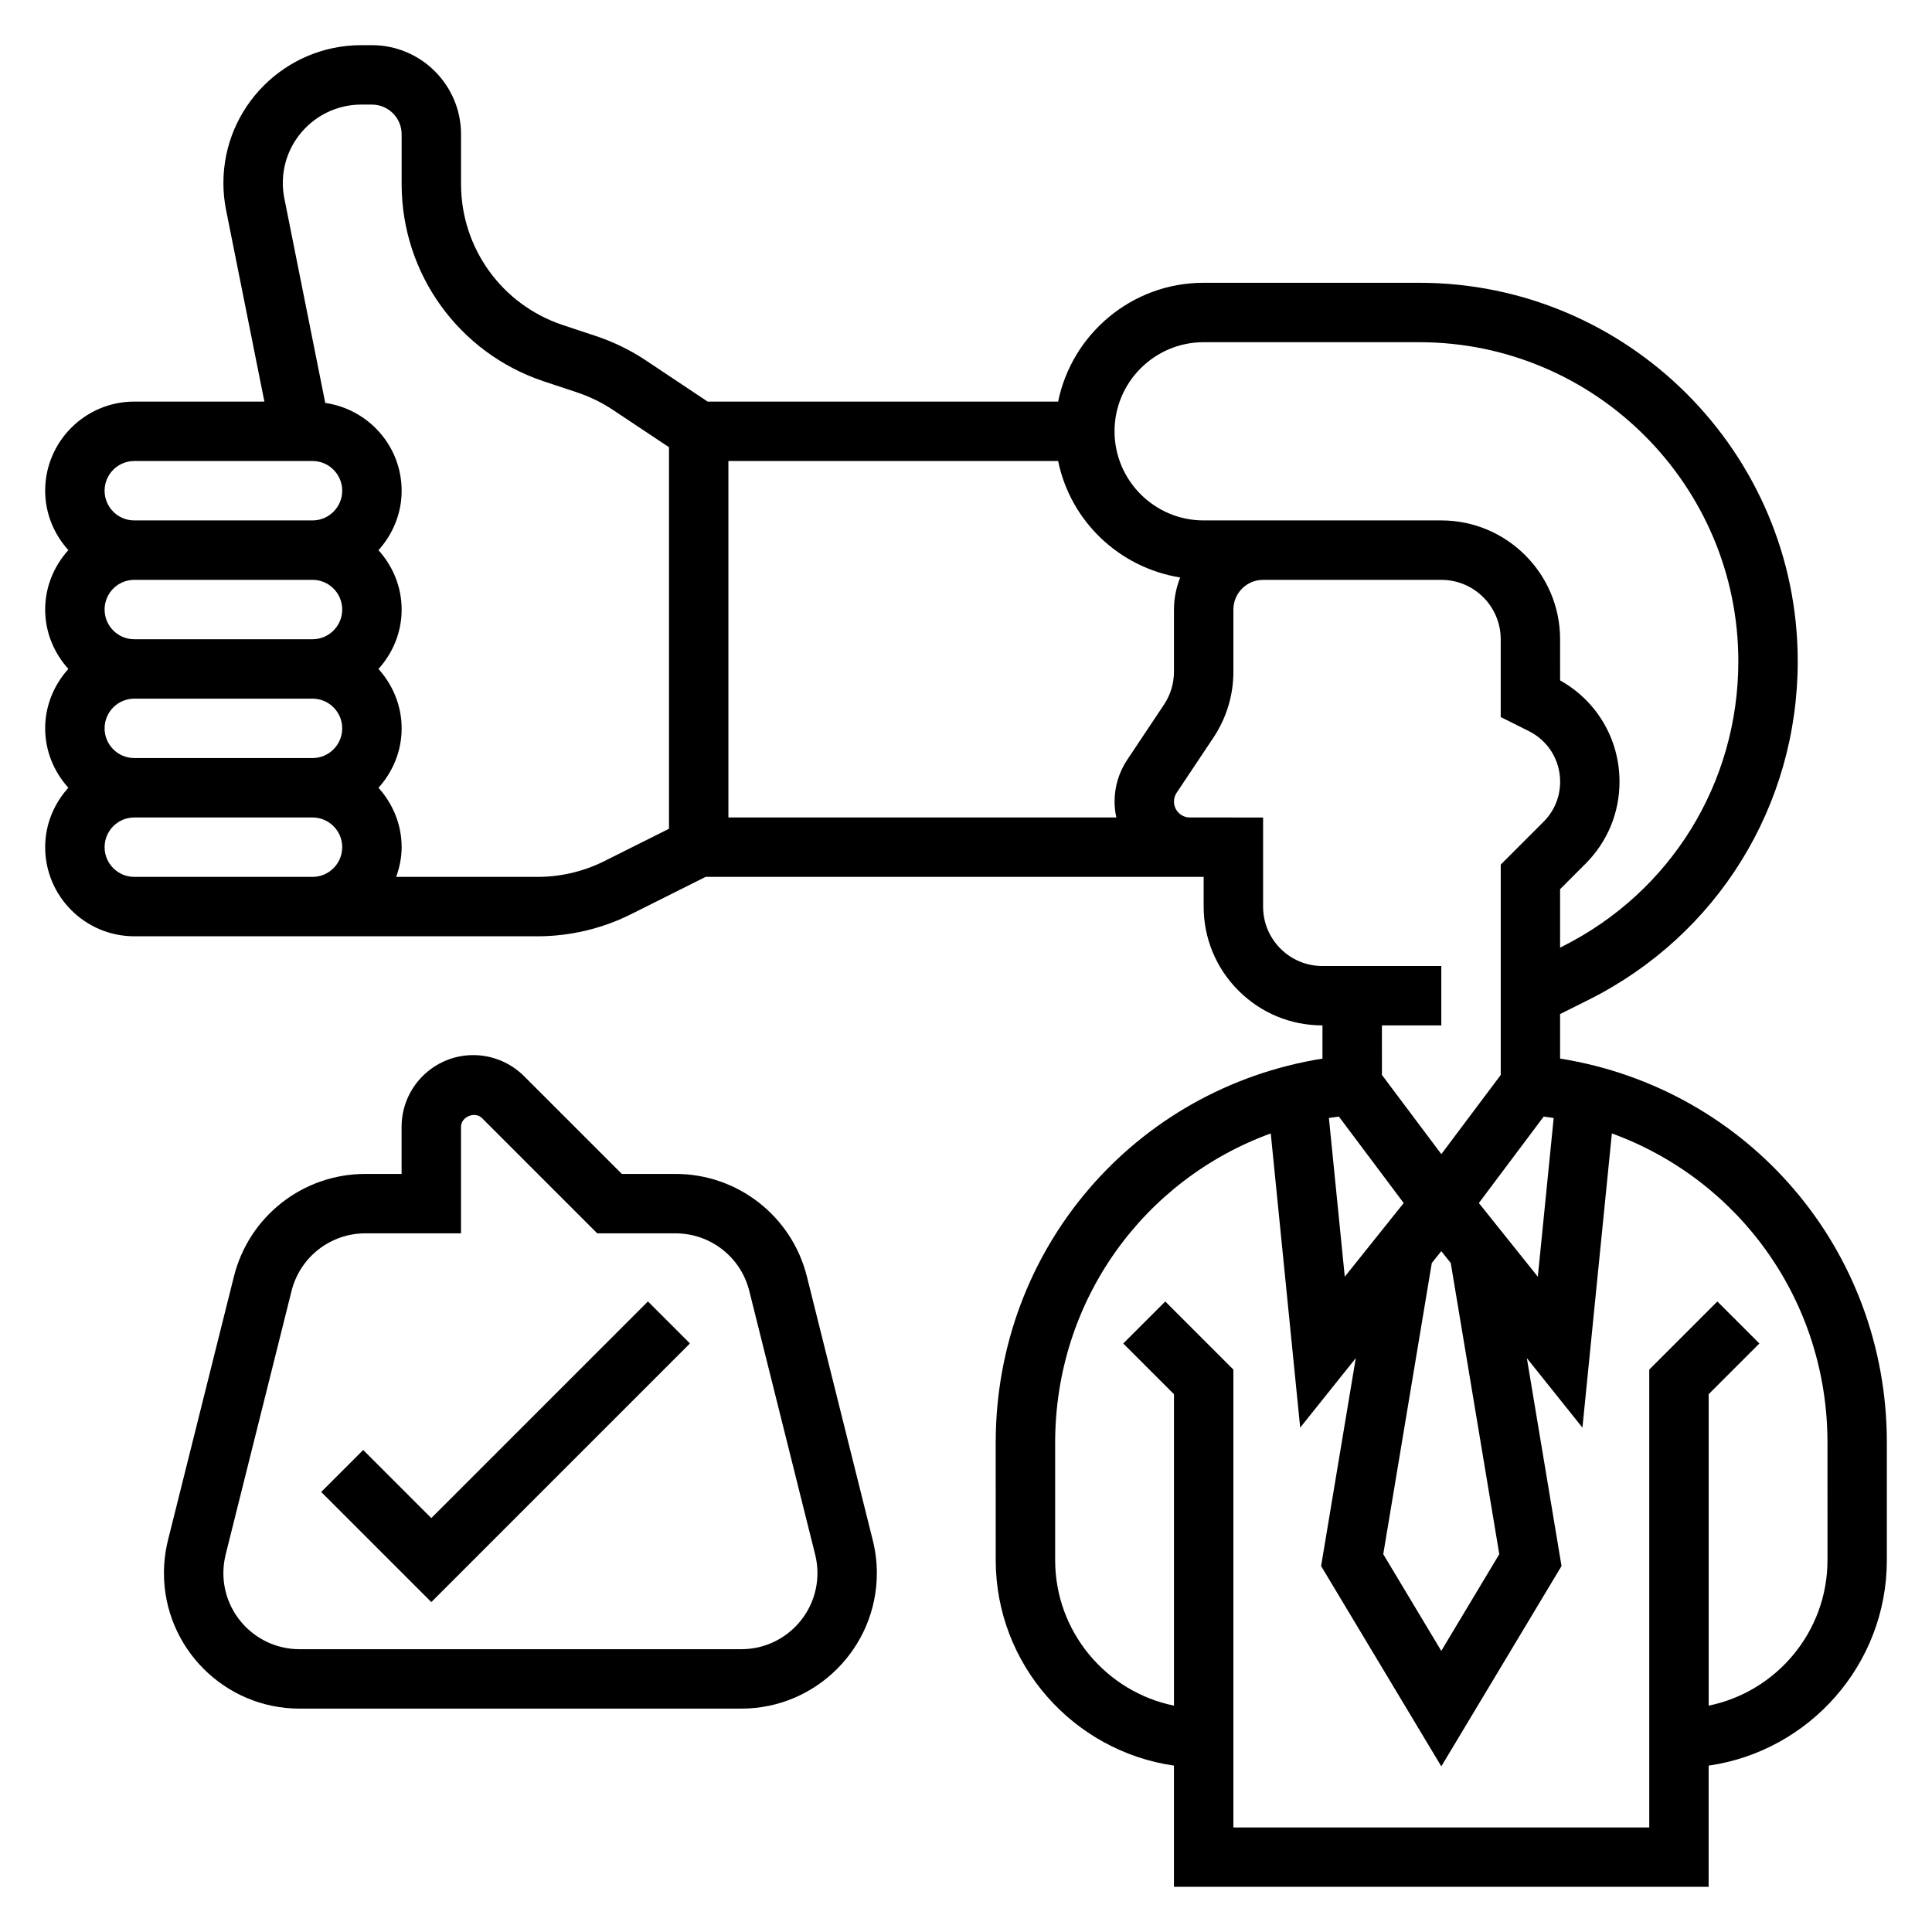 <?xml version="1.0" encoding="UTF-8"?>
<!-- Uploaded to: ICON Repo, www.iconrepo.com, Generator: ICON Repo Mixer Tools -->
<svg fill="#000000" width="800px" height="800px" version="1.1" viewBox="144 144 512 512" xmlns="http://www.w3.org/2000/svg">
 <g>
  <path d="m557.44 424.54v-11.801l7.527-3.762c34.203-17.105 55.449-51.484 55.449-89.727 0-55.309-45.004-100.31-100.31-100.31h-57.125c-19.004 0-34.906 13.547-38.566 31.488h-92.875l-16.367-10.91c-4.078-2.715-8.492-4.871-13.145-6.43l-8.934-2.969c-16.098-5.371-26.914-20.375-26.914-37.348v-13.184c0-13.02-10.598-23.617-23.617-23.617h-2.832c-20.148 0-36.527 16.383-36.527 36.52 0 2.402 0.234 4.801 0.707 7.164l10.156 50.773h-34.48c-13.02 0-23.617 10.598-23.617 23.617 0 6.07 2.371 11.555 6.141 15.742-3.769 4.188-6.141 9.676-6.141 15.746 0 6.07 2.371 11.555 6.141 15.742-3.769 4.188-6.141 9.676-6.141 15.746 0 6.07 2.371 11.555 6.141 15.742-3.769 4.188-6.141 9.676-6.141 15.746 0 13.02 10.598 23.617 23.617 23.617h106.93c8.508 0 17.035-2.016 24.641-5.816l19.852-9.93h128.23c0.023 0 0.047 0.008 0.078 0.008h3.664v7.863c0 8.406 3.273 16.32 9.227 22.27 5.941 5.945 13.844 9.219 22.242 9.219h0.016v8.801c-49.844 7.965-86.594 50.523-86.594 101.76l0.004 31.133c0 27.703 20.578 50.633 47.23 54.473v32.121h141.7v-32.117c26.656-3.84 47.23-26.773 47.23-54.473v-31.133c0.004-51.242-36.742-93.797-86.59-101.77zm-16.113 131.33-15.375 25.633-15.375-25.633 12.863-77.16 2.512-3.141 2.512 3.141zm-42.508-115.96 17.176 22.906-15.617 19.523-4.203-42.066c0.871-0.145 1.762-0.238 2.644-0.363zm37.094 22.906 17.176-22.906c0.883 0.125 1.777 0.219 2.652 0.371l-4.203 42.066zm-72.934-228.13h57.129c46.629 0 84.566 37.934 84.566 84.566 0 32.242-17.91 61.223-46.742 75.633l-0.492 0.246v-15.492l6.731-6.731c5.82-5.816 9.016-13.531 9.016-21.75 0-11.242-5.992-21.395-15.742-26.844l-0.004-10.91c0-17.367-14.121-31.488-31.488-31.488h-62.973c-13.02 0-23.617-10.598-23.617-23.617s10.594-23.613 23.617-23.613zm-283.39 31.488h47.23c4.344 0 7.871 3.527 7.871 7.871s-3.527 7.871-7.871 7.871h-47.23c-4.344 0-7.871-3.527-7.871-7.871 0-4.348 3.527-7.871 7.871-7.871zm-7.871 70.848c0-4.344 3.527-7.871 7.871-7.871h47.23c4.344 0 7.871 3.527 7.871 7.871s-3.527 7.871-7.871 7.871h-47.23c-4.344 0-7.871-3.527-7.871-7.871zm0-31.488c0-4.344 3.527-7.871 7.871-7.871h47.23c4.344 0 7.871 3.527 7.871 7.871s-3.527 7.871-7.871 7.871h-47.23c-4.344 0-7.871-3.527-7.871-7.871zm15.742 70.848h-7.871c-4.344 0-7.871-3.527-7.871-7.871s3.527-7.871 7.871-7.871h47.23c4.344 0 7.871 3.527 7.871 7.871s-3.527 7.871-7.871 7.871zm116.66-4.156c-5.434 2.715-11.516 4.156-17.594 4.156h-37.535c0.883-2.473 1.449-5.102 1.449-7.871 0-6.07-2.371-11.555-6.141-15.742 3.777-4.188 6.141-9.676 6.141-15.742 0-6.07-2.371-11.555-6.141-15.742 3.777-4.188 6.141-9.676 6.141-15.742 0-6.07-2.371-11.555-6.141-15.742 3.777-4.188 6.141-9.676 6.141-15.742 0-11.871-8.832-21.625-20.246-23.277l-10.84-54.211c-0.262-1.34-0.402-2.715-0.402-4.078 0-11.453 9.328-20.773 20.781-20.773h2.836c4.344 0 7.871 3.527 7.871 7.871v13.188c0 23.766 15.145 44.777 37.676 52.285l8.934 2.969c3.32 1.117 6.481 2.66 9.391 4.598l14.848 9.883v101.12zm32.914-106.05h87.387c3.25 15.934 16.184 28.262 32.34 30.859-1.027 2.641-1.648 5.492-1.648 8.5v16.469c0 3.117-0.914 6.133-2.644 8.73l-9.746 14.617c-2.195 3.297-3.352 7.125-3.352 11.074 0 1.449 0.172 2.852 0.465 4.211h-102.8zm188.93 149.57v-15.742h-31.496-0.008c-4.195 0-8.141-1.637-11.117-4.606-2.973-2.977-4.609-6.938-4.609-11.141v-23.609h-7.871v-0.008h-11.57c-2.301-0.023-4.176-1.895-4.176-4.211 0-0.836 0.242-1.645 0.707-2.34l9.754-14.625c3.457-5.203 5.285-11.23 5.285-17.457v-16.469c0-4.344 3.527-7.871 7.871-7.871h47.23c8.684 0 15.742 7.062 15.742 15.742v20.617l7.438 3.715c5.129 2.559 8.309 7.699 8.309 13.422 0 4.016-1.559 7.777-4.402 10.621l-11.34 11.344v55.742l-15.742 20.988-15.742-20.988-0.004-13.125zm102.34 141.7c0 19.004-13.547 34.906-31.488 38.566v-82.539l13.438-13.438-11.133-11.133-18.051 18.055v121.34h-110.21v-121.34l-18.051-18.051-11.133 11.133 13.438 13.434v82.539c-17.941-3.66-31.488-19.555-31.488-38.566v-31.133c0-37.629 23.41-69.66 57.137-81.941l7.801 77.965 14.73-18.418-9.188 55.098 31.855 53.086 31.859-53.09-9.188-55.094 14.73 18.414 7.801-77.965c33.723 12.285 57.137 44.316 57.137 81.945z"/>
  <path d="m357.84 482.3c-4.008-16.012-18.332-27.199-34.84-27.199h-14.211l-25.922-25.922c-3.535-3.535-8.43-5.566-13.438-5.566-10.477 0-19.004 8.527-19.004 19.004v12.484h-9.598c-16.516 0-30.836 11.188-34.84 27.199l-17.477 69.887c-0.699 2.859-1.062 5.785-1.062 8.699 0 19.805 16.105 35.914 35.914 35.914h117.11c19.797 0 35.902-16.109 35.902-35.914 0-2.914-0.363-5.84-1.078-8.707zm-17.375 98.754h-117.1c-11.125 0-20.168-9.043-20.168-20.168 0-1.637 0.203-3.289 0.598-4.894l17.469-69.879c2.25-8.984 10.305-15.266 19.57-15.266h25.34v-28.23c0-2.66 3.691-4.18 5.566-2.305l30.531 30.535h20.727c9.273 0 17.32 6.281 19.57 15.266l17.461 69.871c0.402 1.621 0.605 3.266 0.605 4.902 0 11.125-9.043 20.168-20.168 20.168z"/>
  <path d="m258.3 546.31-18.051-18.051-11.129 11.129 29.18 29.184 68.543-68.543-11.133-11.129z"/>
 </g>
</svg>